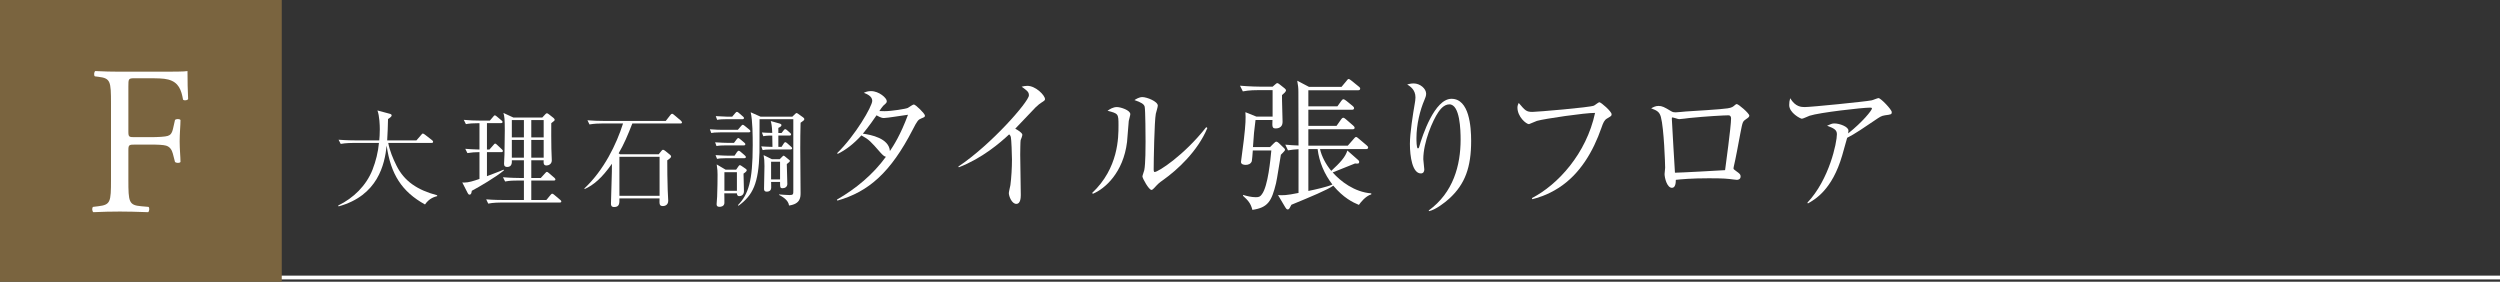 <?xml version="1.0" encoding="UTF-8"?>
<svg id="_レイヤー_2" data-name="レイヤー 2" xmlns="http://www.w3.org/2000/svg" width="561.692" height="63.304" viewBox="0 0 561.692 63.304">
  <rect x="0" y="0" width="561.692" height="63.304" fill="#333333" stroke="none"/>
  <defs>
    <style>
      .cls-1 {
        fill: none;
        stroke: #fff;
        stroke-miterlimit: 10;
        stroke-width: .85px;
      }

      .cls-2 {
        fill: #fff;
      }

      .cls-3 {
        fill: #7a643f;
      }
    </style>
  </defs>
  <g id="Gtype">
    <line class="cls-1" y1="62.352" x2="561.692" y2="62.352"/>
    <g>
      <path class="cls-2" d="M95.487,45.94c-5.208-2.881-7.704-6.793-8.616-13.226-.432,4.225-1.969,11.233-10.801,13.657l-.097-.191c3.457-1.681,6.312-4.465,7.729-8.065.744-1.92,1.248-3.937,1.439-6h-5.76c-.192,0-1.705,0-2.833.216l-.479-.937c1.896.145,3.576.145,3.696.145h5.448c.048-.552.12-1.296.12-2.496,0-.912-.072-2.977-.528-4.225l2.761.744c.216.048.432.168.432.36,0,.264-.336.504-.816.815-.023,1.561-.096,3.049-.191,4.801h6.576l1.08-1.248c.12-.145.24-.288.36-.288s.288.12.456.24l1.608,1.248c.096.071.239.216.239.359,0,.265-.239.265-.359.265h-9.721c.336,1.776,1.031,3.432,1.824,5.04,1.775,3.601,4.752,5.545,9.168,6.721v.192c-.527.144-1.752.432-2.736,1.872Z"/>
      <path class="cls-2" d="M109.406,27.674v5.929h.552l.912-1.032c.12-.145.24-.312.385-.312.12,0,.239.097.407.265l1.104,1.031c.096.097.216.217.216.36,0,.264-.216.264-.359.264h-3.217v5.401c.528-.217,3.168-1.177,3.744-1.465l.072.168c-1.848,1.536-5.593,3.721-7.225,4.585-.048.408-.12.864-.504.864-.216,0-.336-.192-.432-.385l-1.2-2.352c.191.023.312.023.456.023.96,0,2.088-.359,3.408-.815v-6.025c-.864,0-1.872.072-2.713.217l-.479-.96c.888.071,1.632.119,3.192.168v-5.929c-1.416,0-2.257.072-3.049.216l-.479-.96c1.248.12,2.472.168,3.696.168h2.16l.744-.864c.168-.216.239-.312.384-.312.12,0,.24.071.456.264l1.032.864c.096.071.24.216.24.359,0,.24-.24.265-.36.265h-3.145ZM121.503,39.987l.96-1.056c.216-.24.288-.312.407-.312.097,0,.192.024.456.265l1.225,1.056c.12.097.24.265.24.36,0,.216-.192.264-.36.264h-5.064v4.368h3.385l.936-1.128c.145-.168.264-.288.384-.288s.265.097.433.24l1.368,1.152c.096.096.24.192.24.36,0,.216-.192.239-.36.239h-13.226c-.216,0-1.704,0-2.832.24l-.456-.96c1.656.144,3.456.144,3.673.144h4.8v-4.368h-1.416c-.6,0-1.752,0-2.809.216l-.479-.96c1.632.145,3.336.168,3.672.168h1.032v-3.984h-2.712c.023.528.048,1.513-1.057,1.513-.384,0-.695-.168-.695-.696,0-.312.096-1.8.096-2.088.024-.912.072-4.681.072-5.4,0-2.545-.072-3.192-.312-3.961l2.232,1.032h6.505l.695-.744c.097-.096.217-.216.336-.216.12,0,.265.096.456.24l1.032.815c.12.097.265.288.265.385,0,.216-.072.264-.769.792-.023,1.56,0,4.032.024,5.712,0,.433.096,2.28.096,2.641,0,.84-.72,1.152-1.176,1.152-.721,0-.696-.553-.648-1.177h-2.784v3.984h2.137ZM114.998,26.978v3.889h2.712v-3.889h-2.712ZM114.998,31.443v3.984h2.712v-3.984h-2.712ZM122.151,30.867v-3.889h-2.784v3.889h2.784ZM122.151,35.427v-3.984h-2.784v3.984h2.784Z"/>
      <path class="cls-2" d="M152.87,27.747h-10.801c-1.032,2.664-1.872,4.632-3.072,6.696l.312.216h8.688l.601-.744c.144-.168.239-.264.359-.264.145,0,.288.071.456.216l1.104.888c.12.097.264.24.264.408,0,.216-.288.48-.864.864,0,2.112.024,4.248.097,6.576.023.36.12,2.112.12,2.497,0,1.104-.961,1.199-1.177,1.199-.84,0-.815-.456-.768-1.728h-9.025c.024,1.056.049,1.944-1.176,1.944-.696,0-.72-.456-.72-.792,0-1.272.264-7.513.216-8.93-2.305,3.289-4.177,4.801-6.121,5.688l-.071-.144c4.368-4.08,7.225-9.937,8.688-14.593h-4.704c-.648,0-1.776.023-2.832.216l-.456-.937c1.224.096,2.447.145,3.672.145h13.921l1.032-1.32c.145-.192.265-.288.384-.288.145,0,.288.12.433.24l1.56,1.319c.12.12.24.288.24.385,0,.191-.168.24-.36.24ZM148.191,35.235h-9.025v8.761h9.025v-8.761Z"/>
      <path class="cls-2" d="M165.782,29.163l.72-.841c.216-.239.265-.288.385-.288.096,0,.191.049.432.24l1.032.84c.144.12.24.217.24.385,0,.191-.192.24-.36.24h-6.433c-1.08,0-1.632.071-1.992.144l-.312-.84c1.177.096,2.185.12,2.616.12h3.673ZM164.917,32.091l.576-.768c.144-.168.24-.312.384-.312.12,0,.312.168.433.265l.912.768c.119.096.239.216.239.36,0,.216-.191.264-.359.264h-4.129c-.672,0-1.416.024-1.992.145l-.312-.841c1.2.097,2.568.12,2.616.12h1.632ZM165.037,34.971l.552-.816c.097-.12.24-.288.385-.288.144,0,.359.192.432.24l.936.815c.169.145.24.24.24.36,0,.192-.168.264-.384.264h-4.104c-1.152,0-1.632.072-1.992.145l-.336-.84c1.32.096,2.424.12,2.616.12h1.656ZM164.509,26.211l.672-.793c.217-.239.265-.287.385-.287.144,0,.359.168.432.239l.912.792c.12.097.24.192.24.36,0,.216-.168.264-.36.264h-3.672c-.672,0-1.416.024-1.992.145l-.312-.84c1.128.071,2.089.12,2.521.12h1.176ZM165.398,38.115l.527-.768c.072-.097.168-.24.312-.24.096,0,.216.072.36.168l.912.624c.168.12.264.216.264.36,0,.312-.624.672-.72.744,0,.624.096,3.36.096,3.936,0,.696-.408,1.129-1.104,1.129-.216,0-.479-.168-.479-.624h-2.833c0,.359.049,1.896.024,2.208-.072.815-.984.815-1.08.815-.384,0-.672-.096-.672-.575,0-.097.12-1.44.12-1.704.071-1.345.096-4.129.096-4.945,0-.768-.024-1.104-.192-2.304l1.992,1.176h2.377ZM162.757,38.691v4.177h2.809v-4.177h-2.809ZM170.654,26.786c0,5.041-.023,7.033-.023,7.489-.192,6.937-1.465,9.576-4.705,11.953l-.12-.145c2.329-2.4,3.312-5.353,3.312-13.441,0-2.063-.023-5.592-.456-7.416l2.208.984h7.153l.624-.601c.12-.12.24-.216.336-.216.072,0,.216.096.36.192l1.104.792c.12.071.264.239.264.407,0,.217-.264.408-.84.792-.048,1.921-.071,3.865-.071,5.761,0,1.584.071,8.569.071,9.985,0,.96,0,2.496-2.592,2.856-.145-1.272-1.584-2.041-2.232-2.377v-.12c.672.049,1.681.145,2.328.145.864,0,.864-.192.864-.984v-16.058h-7.585ZM175.598,29.882l.505-.648c.096-.12.191-.216.312-.216s.264.096.432.24l.648.576c.096.096.24.191.24.359,0,.217-.168.265-.36.265h-2.496v2.544h.72l.528-.816c.072-.096.168-.239.336-.239.12,0,.288.144.433.264l.84.744c.096.096.24.216.24.36,0,.191-.168.264-.385.264h-4.248c-1.176,0-1.656.072-1.992.144l-.312-.84c.407.024,1.271.097,2.52.12,0-.647-.048-1.896-.048-2.544-.144,0-1.248-.024-2.017.144l-.312-.84c.336.024,1.224.096,2.328.096-.072-1.704-.216-2.184-.336-2.664l2.04.576c.145.048.36.12.36.336,0,.312-.384.48-.696.624v1.152h.72ZM175.191,35.763l.527-.528c.145-.145.265-.264.336-.264.097,0,.24.119.385.239l.815.673c.097.071.216.144.216.287,0,.145-.239.337-.695.696,0,.696.12,3.841.12,4.465,0,.647-.528.96-1.057.96-.6,0-.576-.264-.576-1.416h-2.016c0,.216.048,1.176.023,1.368-.048.456-.312.815-1.008.815-.6,0-.6-.456-.6-.647,0-.792.096-4.368.096-5.089,0-1.248-.048-1.632-.192-2.472l1.849.912h1.776ZM173.246,36.339v3.961h2.016v-3.961h-2.016Z"/>
      <path class="cls-2" d="M206.981,26.613c-.64.256-.864.448-1.92,2.528-4.928,9.567-9.888,13.95-16.927,15.935l-.096-.224c4.287-2.464,8.127-5.664,11.007-9.632-.32-.032-.672-.32-1.248-.96-2.208-2.527-2.527-2.88-4.256-3.84-1.728,1.888-3.487,3.264-5.344,4.16l-.096-.192c4.032-3.903,7.872-10.495,7.872-11.743,0-1.056-1.248-1.536-1.889-1.792.416-.191.864-.384,1.601-.384,1.823,0,3.552,1.568,3.552,2.24,0,.352-.064.416-.801,1.056-.256.256-.64.864-.863,1.184.224,0,.544.032,1.151.032,1.568,0,4.8-.512,5.248-.736.224-.128,1.12-.768,1.344-.768.384,0,2.496,2.048,2.496,2.496,0,.319-.128.352-.832.64ZM198.597,26.517c-.256,0-.607,0-1.664-.608-1.663,2.464-2.911,3.936-3.071,4.128,1.792.224,5.888,1.024,6.079,3.903.832-1.247,2.368-3.583,4.064-8.159-.864.097-4.672.736-5.408.736Z"/>
      <path class="cls-2" d="M233.924,23.093c-.288.16-.575.416-1.216.992-.191.191-3.871,4.063-4.607,4.831.512.256,1.6.928,1.6,1.376,0,.192-.288,1.024-.384,1.185-.063.128-.096,2.655-.096,3.295,0,1.44.128,7.775.128,9.056,0,.672-.096,1.983-.992,1.983-1.056,0-1.695-1.76-1.695-2.432,0-.288.319-1.535.352-1.792.224-1.663.352-3.999.352-5.728,0-1.088-.128-4.575-.256-5.087-.063-.225-.16-.416-.384-.576-2.048,1.92-6.079,5.376-11.295,7.392l-.128-.16c7.423-4.928,15.87-14.623,15.87-15.999,0-.768-.352-1.023-1.632-1.952.385-.096.769-.191,1.28-.191,1.888,0,3.968,2.144,3.968,2.976,0,.256-.064.32-.864.832Z"/>
      <path class="cls-2" d="M253.606,27.189c-.064.736-.32,4.031-.385,4.703-.832,6.88-4.959,10.527-7.679,11.647l-.16-.191c5.919-5.568,5.919-12.479,5.919-15.167,0-2.656-.031-2.656-2.464-3.296.513-.353,1.217-.832,2.112-.832.832,0,3.008.704,3.008,1.6,0,.256-.32,1.312-.352,1.536ZM261.381,40.404c-1.088.768-1.185.896-2.017,1.792-.16.16-.447.479-.64.479-.608,0-2.048-2.623-2.048-3.039,0-.225.384-1.185.416-1.408.288-1.344.288-5.504.288-6.367,0-1.185-.032-7.104-.192-7.872-.128-.575-.768-.991-2.304-1.504.416-.256,1.056-.672,1.792-.672.96,0,3.456.96,3.456,1.92,0,.288-.384,1.568-.448,1.824-.32,1.632-.48,10.591-.48,12.543,0,.128,0,.544.225.544.768,0,6.56-3.68,11.583-10.079l.256.191c-2.176,5.248-6.783,9.439-9.887,11.647Z"/>
      <path class="cls-2" d="M288.037,21.366c-.032.96.128,5.184.128,6.047,0,1.44-1.344,1.44-1.536,1.44-.8,0-.8-.353-.735-1.888h-3.808c-.32,2.399-.385,3.231-.576,6.079h3.84l.832-.832c.256-.256.416-.384.575-.384.16,0,.416.16.576.32l1.056,1.023c.288.256.32.384.32.512,0,.225-.8.929-.928,1.088-.192,1.024-.864,5.504-1.088,6.399-.992,4.064-1.824,5.472-5.312,5.984-.384-1.504-.96-2.112-2.112-3.168l.032-.192c.832.256,1.888.513,2.848.513.736,0,.992-.129,1.376-.673,1.376-1.823,1.92-7.839,2.112-9.823h-4.16c-.064.801-.16,2.24-.224,2.4-.225.64-.832.832-1.376.832-.48,0-1.057-.128-1.057-.672,0-.097.576-4.512.641-4.96.416-3.584.447-4.863.352-6.208l2.464.992h3.647v-5.951h-2.911c-.8,0-2.336,0-3.776.288l-.64-1.28c2.176.192,4.448.224,4.928.224h2.399l.513-.447c.224-.192.384-.353.544-.353.191,0,.384.192.575.32l1.089.864c.256.224.287.319.287.447,0,.288-.479.704-.896,1.057ZM305.316,46.036c-1.344-.544-3.487-1.6-5.759-4.32-1.28.929-5.056,2.496-9.407,4.288-.129.224-.353.672-.416.768-.097.129-.192.288-.416.288-.257,0-.416-.288-.544-.479l-1.632-2.752c1.056.064,1.823.096,4.607-.479v-9.824c-.8.032-1.568.129-2.368.257l-.607-1.28c1.376.128,1.663.128,2.976.192,0-1.92-.032-10.304-.032-12,0-1.023-.064-1.407-.256-2.56l2.624,1.376h7.327l1.12-1.344c.224-.288.319-.416.479-.416s.353.16.608.352l1.664,1.345c.224.159.319.288.319.479,0,.288-.256.353-.479.353h-11.167v3.615h6.527l.863-1.216c.192-.256.32-.384.513-.384.128,0,.447.224.576.319l1.503,1.217c.16.128.288.287.288.479,0,.288-.256.352-.479.352h-9.791v3.616h6.335l.992-1.408c.128-.191.32-.416.512-.416.16,0,.353.128.576.32l1.664,1.439c.16.16.319.288.319.513,0,.288-.287.319-.512.319h-9.887v3.68h8.863l1.344-1.535c.191-.225.352-.416.512-.416s.353.159.576.352l1.824,1.536c.159.16.319.288.319.479,0,.32-.288.353-.479.353h-10.336c.353,1.6,1.28,3.392,2.528,4.896,1.983-1.824,3.199-3.136,3.615-4.576l2.4,2.112c.191.16.256.256.256.448,0,.447-.32.416-.928.352-1.088.448-1.472.608-5.023,2.016,1.728,1.952,4.863,4.416,8.671,4.704v.224c-1.312.384-2.464,1.888-2.784,2.368ZM296.036,33.493h-2.079v9.407c1.344-.256,4.287-.928,5.407-1.44-1.792-2.304-2.976-5.056-3.328-7.967Z"/>
      <path class="cls-2" d="M325.606,44.628c-1.056.96-3.071,2.496-4.544,2.816l-.063-.16c5.535-4,7.167-10.176,7.167-15.903,0-2.111-.128-7.936-2.527-7.936-1.28,0-2.176,1.312-2.464,1.729-1.28,1.855-3.392,6.751-3.392,10.591,0,.353.224,1.984.224,2.304,0,.353-.128.896-.768.896-1.888,0-2.464-3.744-2.464-6.624,0-2.432.672-6.655,1.12-9.247.031-.16.128-.768.128-1.216,0-1.729-1.185-2.464-1.856-2.912.288-.063.832-.224,1.44-.224,1.472,0,2.815,1.184,2.815,2.304,0,.512-.191.928-.384,1.408-.992,2.304-1.792,5.535-1.792,8.575,0,.479,0,2.304.32,2.304.191,0,.256-.16.288-.32.735-2.624,3.487-10.815,7.263-10.815,4,0,4.416,6.272,4.416,9.472,0,5.888-1.344,9.695-4.928,12.959Z"/>
      <path class="cls-2" d="M361.029,26.645c-.576.352-.832.928-1.216,2.048-1.855,5.344-4.831,10.431-9.6,13.503-2.688,1.728-4.959,2.304-5.951,2.56l-.063-.256c5.823-3.008,12.223-9.983,14.175-19.135-2.176-.032-11.392,1.312-13.056,1.792-.288.096-1.728.736-1.792.736-.607,0-2.592-1.632-2.592-3.744,0-.416.16-.768.288-1.023,1.44,1.695,1.696,2.016,3.104,2.016.896,0,12.831-.992,13.791-1.408.224-.096,1.023-.768,1.216-.768.384,0,2.752,2.08,2.752,2.688,0,.384-.032.384-1.057.992Z"/>
      <path class="cls-2" d="M392.292,26.773c-.735.512-.768.544-1.247,3.04-.48,2.56-1.088,5.888-1.504,7.615-.032.096-.064.256-.064.352,0,.225.064.288.608.672.768.544.991.736.991,1.185,0,.768-.735.768-.863.768-.16,0-.384-.032-.608-.063-1.536-.192-2.176-.288-5.695-.288-3.872,0-6.239.224-7.392.352,0,.608-.064,1.792-.864,1.792-1.119,0-1.663-2.24-1.663-3.104,0-.225.128-1.216.128-1.408,0-.832-.257-8.831-.96-11.423-.32-1.12-.864-1.44-2.176-1.92.384-.225.928-.544,1.632-.544.832,0,1.312.256,2.848,1.184.416.256.735.256,1.023.256.353,0,1.952-.16,2.272-.191,1.504-.097,8.063-.48,9.375-.704,1.023-.16,1.216-.353,1.664-.736.191-.191.319-.224.416-.224.384,0,2.815,2.08,2.815,2.592,0,.256-.192.448-.736.8ZM388.325,25.909c-.929,0-5.024.225-8.8.608-.32.032-1.888.256-2.271.256-.225,0-1.248-.384-1.504-.384-.097,0-.128.032-.128.288,0,.607.703,12.062.703,12.127,1.024,0,9.952-.48,11.264-.576.128-1.056,1.344-9.759,1.344-11.615,0-.352-.128-.704-.607-.704Z"/>
      <path class="cls-2" d="M423.493,25.909c-.832.128-1.12.353-2.304,1.152-2.016,1.376-4.607,3.136-6.176,3.903-.191.608-.96,3.424-1.119,3.968-2.24,7.712-6.112,9.888-7.712,10.783l-.096-.191c4.928-5.216,6.623-13.503,6.623-15.359,0-.928-.544-1.312-2.208-1.92.801-.352,1.12-.512,1.632-.512,1.185,0,3.168.736,3.168,1.6,0,.192-.032.48-.063.641,3.199-2.528,5.344-5.185,5.344-5.6,0-.097-.032-.192-.448-.192-1.664,0-11.327,1.088-13.567,1.824-.288.096-1.472.672-1.728.672-.32,0-2.848-1.312-2.848-3.072,0-.544.063-1.023.224-1.536,1.184,1.984,2.56,1.984,3.296,1.984,1.408,0,13.535-1.216,14.975-1.504.256-.032,1.344-.512,1.568-.512.512,0,2.976,2.592,2.976,3.136s-.128.544-1.536.735Z"/>
    </g>
    <g>
      <rect class="cls-3" y="0" width="63.304" height="63.304"/>
      <path class="cls-2" d="M28.843,29.533c0,1.285.144,1.285,1.571,1.285h3.237c1.952,0,3.476-.095,4.047-.285.523-.19.904-.429,1.19-1.667l.429-1.904c.237-.286,1.047-.286,1.237,0,0,1.143-.19,3.047-.19,4.808,0,1.714.19,3.523.19,4.618-.19.286-.904.286-1.237,0l-.477-1.856c-.238-.857-.619-1.523-1.523-1.81-.666-.19-1.856-.238-3.666-.238h-3.237c-1.428,0-1.571.047-1.571,1.286v6.617c0,4.999.096,5.713,2.904,5.951l1.619.143c.285.19.19,1.047-.096,1.19-2.809-.096-4.428-.143-6.332-.143-2.094,0-3.713.047-5.95.143-.286-.143-.381-.905-.096-1.19l1.19-.143c2.762-.333,2.856-.952,2.856-5.951v-17.139c0-4.999-.095-5.665-2.856-5.999l-.762-.095c-.285-.19-.19-1.047.096-1.19,1.999.096,3.617.143,5.521.143h8.76c3.047,0,5.809,0,6.428-.143,0,2.19.047,4.476.143,6.284-.143.286-.81.429-1.143.143-.381-2.142-.952-3.904-3.332-4.523-1.048-.285-2.619-.285-4.618-.285h-2.904c-1.429,0-1.429.095-1.429,1.904v10.045Z"/>
    </g>
  </g>
</svg>